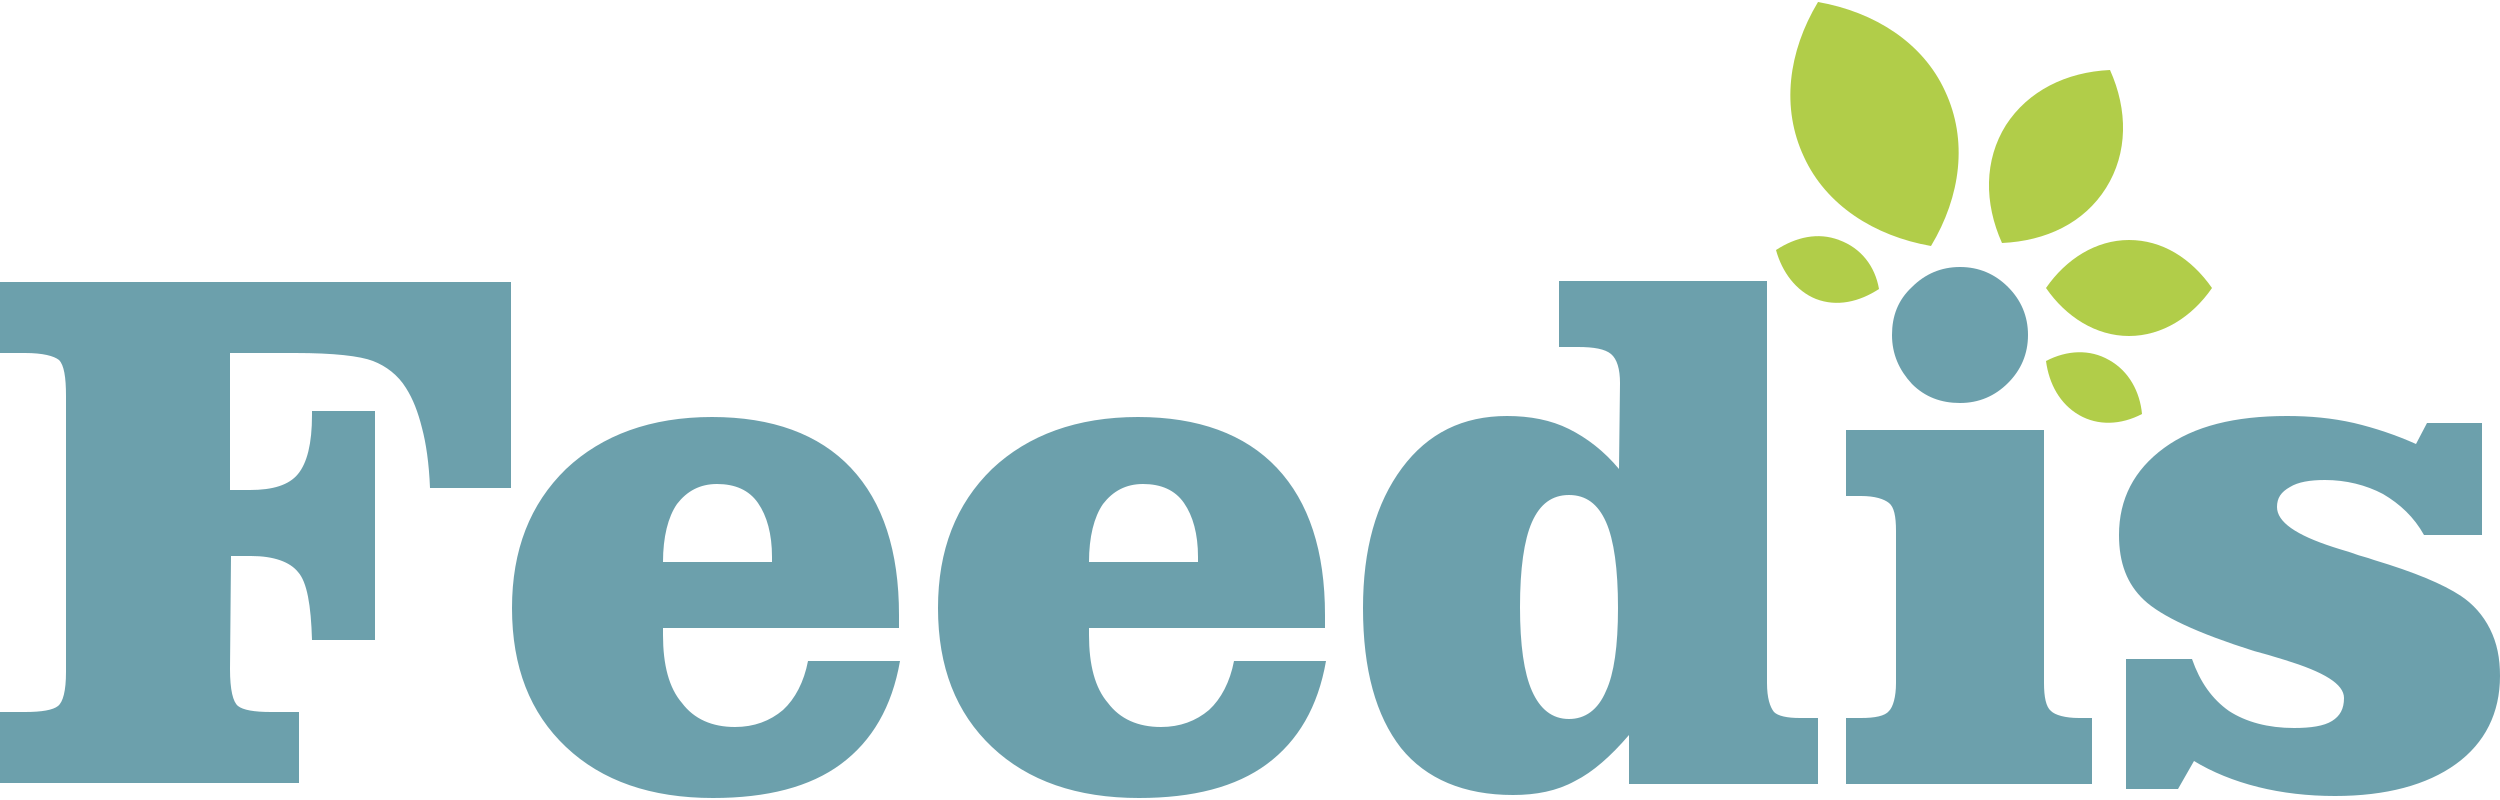 <svg xmlns="http://www.w3.org/2000/svg" viewBox="0 0 250 80" enable-background="new 0 0 250 80"><style type="text/css">.st0{fill:#6CA0AC;} .st1{fill-rule:evenodd;clip-rule:evenodd;fill:#B1CD49;}</style><path d="M51.1 28.2v20.6H43c-.1-2.5-.4-4.5-.8-6-.4-1.6-.9-2.9-1.6-4-.8-1.3-2-2.2-3.3-2.7-1.3-.5-3.9-.8-7.8-.8H23V49h2c2.3 0 3.9-.5 4.8-1.6.9-1.1 1.4-3 1.4-5.9v-.4h6.3V64h-6.3c-.1-3.5-.5-5.8-1.4-6.8-.8-1-2.4-1.6-4.7-1.6h-2L23 66.9c0 2.1.3 3.3.8 3.7.5.4 1.6.6 3.3.6h2.8v7.1H0v-7.1h2.5c1.7 0 2.8-.2 3.3-.6s.8-1.5.8-3.4V39.6c0-1.9-.2-3.1-.7-3.6-.5-.4-1.6-.7-3.4-.7H0v-7.1h51.1zM66.3 56.2h10.9v-.5c0-2.3-.5-4.1-1.4-5.4s-2.3-1.9-4.1-1.9c-1.7 0-3 .7-4 2-.9 1.3-1.4 3.3-1.4 5.8M90 66.1c-.8 4.6-2.8 8-5.9 10.3s-7.4 3.4-12.8 3.4c-6.2 0-11.1-1.7-14.7-5.1-3.6-3.4-5.4-8-5.4-13.9 0-5.8 1.8-10.4 5.4-13.9 3.6-3.4 8.5-5.2 14.6-5.2 6 0 10.7 1.7 13.9 5.1 3.2 3.4 4.8 8.3 4.8 14.7v1.3H66.3v.7c0 3 .6 5.3 1.9 6.8 1.2 1.6 3 2.4 5.3 2.4 1.9 0 3.5-.6 4.8-1.7 1.2-1.1 2.1-2.8 2.5-4.9 0 0 9.2 0 9.2 0zM108.9 56.2h10.9v-.5c0-2.3-.5-4.1-1.4-5.4-.9-1.3-2.3-1.9-4.1-1.9-1.7 0-3 .7-4 2-.9 1.3-1.4 3.3-1.4 5.8m23.7 9.9c-.8 4.6-2.8 8-5.9 10.3-3.1 2.3-7.4 3.4-12.8 3.4-6.2 0-11.1-1.7-14.7-5.1-3.6-3.4-5.4-8-5.4-13.9 0-5.8 1.8-10.4 5.4-13.9 3.6-3.4 8.5-5.2 14.6-5.2 6 0 10.7 1.7 13.9 5.1 3.2 3.4 4.8 8.3 4.8 14.7v1.3h-23.6v.7c0 3 .6 5.3 1.9 6.8 1.2 1.6 3 2.4 5.3 2.4 1.9 0 3.5-.6 4.8-1.7 1.2-1.1 2.1-2.8 2.5-4.9 0 0 9.2 0 9.2 0zM161.8 60.8c0-3.9-.4-6.8-1.2-8.6-.8-1.8-2-2.7-3.7-2.7s-2.9.9-3.7 2.7c-.8 1.8-1.2 4.7-1.2 8.5s.4 6.6 1.2 8.4c.8 1.8 2 2.8 3.7 2.8 1.6 0 2.9-.9 3.7-2.8.8-1.7 1.2-4.5 1.2-8.3m.2-22.5c0-1.4-.3-2.4-.9-2.9-.6-.5-1.7-.7-3.3-.7-.2 0-.5 0-.9 0s-.7 0-1 0v-6.6h20.8v40.2c0 1.5.3 2.4.7 2.9.4.4 1.3.6 2.6.6h1.8v6.6h-18.9v-4.9c-1.8 2.1-3.6 3.7-5.4 4.6-1.8 1-3.9 1.4-6.2 1.4-4.9 0-8.7-1.6-11.2-4.7-2.5-3.2-3.8-7.8-3.8-14 0-5.9 1.3-10.5 3.9-14 2.6-3.5 6.1-5.2 10.5-5.2 2.3 0 4.4.4 6.2 1.3 1.8.9 3.5 2.2 5 4l.1-8.6zM204.4 68.3c0 1.4.2 2.4.7 2.8.4.4 1.4.7 2.8.7h1.3v6.6h-24.6v-6.6h1.5c1.4 0 2.4-.2 2.8-.7.4-.4.7-1.4.7-2.8V53.1c0-1.5-.2-2.4-.7-2.8-.5-.4-1.4-.7-2.8-.7h-1.5V43h19.8v25.3zm-15.2-34.8c0-1.9.6-3.5 2-4.8 1.3-1.3 2.9-2 4.8-2s3.5.7 4.8 2 2 2.9 2 4.8-.7 3.5-2 4.8c-1.3 1.3-2.9 2-4.8 2s-3.5-.6-4.8-1.9c-1.3-1.4-2-3-2-4.9zM217.8 78.9h-5.2v-13h6.6c.8 2.3 2 4 3.7 5.2 1.7 1.1 3.9 1.7 6.5 1.7 1.7 0 3-.2 3.8-.7.8-.5 1.2-1.2 1.2-2.3 0-1.4-2-2.6-5.9-3.8-1.3-.4-2.3-.7-3.1-.9-5.7-1.8-9.3-3.5-11-5.1s-2.5-3.7-2.5-6.5c0-3.6 1.5-6.5 4.5-8.7 3-2.2 7.1-3.2 12.3-3.2 2.3 0 4.5.2 6.7.7 2.1.5 4.2 1.2 6.2 2.1l1.1-2.1h5.5v11.2h-5.8c-1-1.8-2.4-3.1-4.1-4.1-1.7-.9-3.7-1.4-5.8-1.4-1.5 0-2.7.2-3.5.7-.9.5-1.3 1.1-1.3 2 0 1.5 1.9 2.8 5.6 4 .9.3 1.7.5 2.2.7s1.1.3 1.9.6c4 1.2 6.9 2.4 8.7 3.6 1.2.8 2.2 1.9 2.9 3.3.7 1.4 1 2.9 1 4.7 0 3.7-1.5 6.7-4.4 8.8-2.9 2.1-7 3.2-12.1 3.2-2.7 0-5.3-.3-7.7-.9s-4.6-1.5-6.4-2.6l-1.6 2.8z" class="st0"/><path d="M221.2 28.8c-2 2.9-5 4.8-8.3 4.8s-6.3-1.9-8.3-4.8c2-2.9 5-4.8 8.3-4.8s6.2 1.8 8.3 4.8M181.8.2c5.7 1 10.5 4.1 12.7 8.9 2.3 4.9 1.6 10.5-1.4 15.5-5.7-1-10.5-4.1-12.7-8.9-2.3-4.9-1.6-10.5 1.4-15.5M211 7c1.8 4 1.8 8.3-.4 11.8s-6 5.3-10.4 5.5c-1.8-4-1.8-8.3.4-11.8 2.2-3.4 6-5.3 10.4-5.5M214.2 41.4c-2.1 1.1-4.4 1.2-6.3.1s-3-3.1-3.3-5.4c2.1-1.1 4.4-1.2 6.3-.1 2 1.1 3.1 3.2 3.3 5.4M187.9 28.9c-2 1.3-4.2 1.8-6.3 1-2-.8-3.4-2.7-4-4.9 2-1.3 4.2-1.8 6.3-1 2.2.8 3.6 2.6 4 4.9" class="st1"/><path d="M51.1 249.5v20.6H43c-.1-2.5-.4-4.5-.8-6-.4-1.6-.9-2.9-1.6-4-.8-1.3-2-2.2-3.3-2.7-1.3-.5-3.9-.8-7.8-.8H23v13.8h2c2.3 0 3.9-.5 4.8-1.6s1.4-3 1.4-5.9v-.4h6.3v22.9h-6.3c-.1-3.5-.5-5.8-1.4-6.8-.8-1-2.4-1.6-4.7-1.6h-2l-.1 11.3c0 2.1.3 3.3.8 3.7.5.4 1.6.6 3.3.6h2.8v7.1H0v-7.1h2.5c1.7 0 2.8-.2 3.3-.6.5-.4.8-1.5.8-3.4v-27.7c0-1.9-.2-3.1-.7-3.6-.5-.4-1.6-.7-3.4-.7H0v-7.1h51.1zM66.3 277.6h10.9v-.5c0-2.3-.5-4.1-1.4-5.4s-2.3-1.9-4.1-1.9c-1.7 0-3 .7-4 2-.9 1.3-1.4 3.3-1.4 5.8m23.7 9.9c-.8 4.6-2.8 8-5.9 10.3s-7.4 3.4-12.8 3.4c-6.2 0-11.1-1.7-14.7-5.1-3.6-3.4-5.4-8-5.4-13.9 0-5.8 1.8-10.4 5.4-13.9 3.6-3.4 8.5-5.2 14.6-5.2 6 0 10.7 1.7 13.9 5.1 3.2 3.4 4.8 8.3 4.8 14.7v1.3H66.3v.7c0 3 .6 5.3 1.9 6.8 1.2 1.6 3 2.4 5.3 2.4 1.9 0 3.5-.6 4.8-1.7 1.2-1.1 2.1-2.8 2.5-4.9 0 0 9.2 0 9.2 0zM108.9 277.6h10.9v-.5c0-2.3-.5-4.1-1.4-5.4-.9-1.3-2.3-1.9-4.1-1.9-1.7 0-3 .7-4 2-.9 1.3-1.4 3.3-1.4 5.8m23.7 9.9c-.8 4.6-2.8 8-5.9 10.3-3.1 2.3-7.4 3.4-12.8 3.4-6.2 0-11.1-1.7-14.7-5.1s-5.4-8-5.4-13.9c0-5.8 1.8-10.4 5.4-13.9 3.6-3.4 8.5-5.2 14.6-5.2 6 0 10.7 1.7 13.9 5.1 3.2 3.4 4.8 8.3 4.8 14.7v1.3h-23.6v.7c0 3 .6 5.3 1.9 6.8 1.2 1.6 3 2.4 5.3 2.4 1.9 0 3.5-.6 4.8-1.7 1.2-1.1 2.1-2.8 2.5-4.9 0 0 9.2 0 9.2 0zM161.8 282.2c0-3.9-.4-6.8-1.2-8.6-.8-1.8-2-2.7-3.7-2.7s-2.9.9-3.7 2.7c-.8 1.8-1.2 4.7-1.2 8.5s.4 6.6 1.2 8.4 2 2.8 3.7 2.8c1.6 0 2.9-.9 3.7-2.8.8-1.7 1.2-4.5 1.2-8.3m.2-22.6c0-1.4-.3-2.4-.9-2.9-.6-.5-1.7-.7-3.3-.7-.2 0-.5 0-.9 0s-.7 0-1 0v-6.6h20.8v40.2c0 1.5.3 2.4.7 2.9.4.4 1.3.6 2.6.6h1.8v6.6h-18.9v-4.9c-1.8 2.1-3.6 3.7-5.4 4.6-1.8 1-3.9 1.4-6.2 1.4-4.9 0-8.7-1.6-11.2-4.7-2.5-3.2-3.8-7.8-3.8-14 0-5.9 1.3-10.5 3.9-14 2.6-3.5 6.1-5.2 10.5-5.2 2.3 0 4.4.4 6.2 1.3 1.8.9 3.5 2.2 5 4l.1-8.6zM204.4 289.7c0 1.4.2 2.4.7 2.8.4.4 1.4.7 2.8.7h1.3v6.6h-24.6v-6.6h1.5c1.4 0 2.4-.2 2.8-.7.4-.4.7-1.4.7-2.8v-15.2c0-1.5-.2-2.4-.7-2.8s-1.4-.7-2.8-.7h-1.5v-6.6h19.8v25.3zm-15.2-34.9c0-1.9.6-3.5 2-4.8 1.3-1.3 2.9-2 4.8-2s3.5.7 4.8 2c1.3 1.3 2 2.9 2 4.8s-.7 3.5-2 4.8-2.9 2-4.8 2-3.5-.6-4.8-1.9c-1.3-1.4-2-3-2-4.9zM217.8 300.3h-5.2v-13h6.6c.8 2.3 2 4 3.7 5.2 1.7 1.1 3.9 1.7 6.5 1.7 1.7 0 3-.2 3.8-.7.8-.5 1.2-1.2 1.2-2.3 0-1.4-2-2.6-5.9-3.8-1.3-.4-2.3-.7-3.1-.9-5.7-1.8-9.3-3.5-11-5.1s-2.5-3.7-2.5-6.5c0-3.6 1.5-6.5 4.5-8.7 3-2.2 7.1-3.2 12.3-3.2 2.3 0 4.5.2 6.7.7 2.1.5 4.2 1.2 6.2 2.1l1.1-2.1h5.5v11.2h-5.8c-1-1.8-2.4-3.1-4.1-4.1-1.7-.9-3.7-1.4-5.8-1.4-1.5 0-2.7.2-3.5.7-.9.5-1.3 1.1-1.3 2 0 1.5 1.9 2.8 5.6 4 .9.3 1.7.5 2.2.7s1.1.3 1.9.6c4 1.2 6.9 2.4 8.7 3.6 1.2.8 2.2 1.9 2.9 3.3.7 1.4 1 2.9 1 4.7 0 3.7-1.5 6.7-4.4 8.8s-7 3.2-12.1 3.2c-2.7 0-5.3-.3-7.7-.9s-4.6-1.5-6.4-2.6l-1.6 2.8z" class="st0"/><path d="M221.2 250.1c-2 2.9-5 4.8-8.3 4.8s-6.3-1.9-8.3-4.8c2-2.9 5-4.8 8.3-4.8s6.2 1.8 8.3 4.8M181.8 221.6c5.7 1 10.5 4.1 12.7 8.9 2.3 4.9 1.6 10.5-1.4 15.5-5.7-1-10.5-4.1-12.7-8.9-2.3-5-1.6-10.6 1.4-15.5M211 228.3c1.8 4 1.8 8.3-.4 11.8s-6 5.3-10.4 5.5c-1.8-4-1.8-8.3.4-11.8 2.2-3.4 6-5.3 10.4-5.5M214.2 262.8c-2.1 1.1-4.4 1.2-6.3.1s-3-3.1-3.3-5.4c2.1-1.1 4.4-1.2 6.3-.1 2 1 3.1 3.1 3.3 5.4M187.9 250.2c-2 1.3-4.2 1.8-6.3 1-2-.8-3.4-2.7-4-4.9 2-1.3 4.2-1.8 6.3-1 2.2.8 3.6 2.6 4 4.9" class="st1"/></svg>